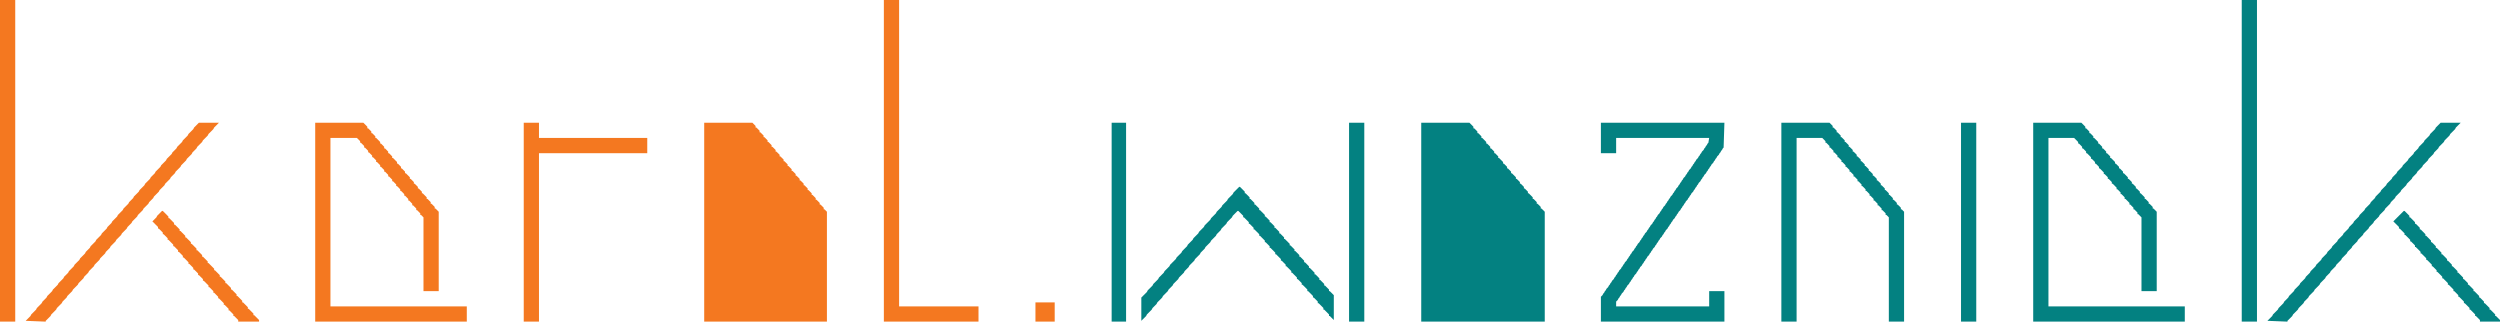 <?xml version="1.0" encoding="UTF-8"?>
<svg id="Layer_1" data-name="Layer 1" xmlns="http://www.w3.org/2000/svg" xmlns:xlink="http://www.w3.org/1999/xlink" viewBox="0 0 748.08 96.24">
  <defs>
    <style>
      .cls-1 {
        clip-path: url(#clippath-8);
      }

      .cls-1, .cls-2, .cls-3, .cls-4, .cls-5, .cls-6, .cls-7, .cls-8, .cls-9, .cls-10, .cls-11, .cls-12, .cls-13, .cls-14 {
        fill: none;
      }

      .cls-2 {
        clip-path: url(#clippath-7);
      }

      .cls-3 {
        clip-path: url(#clippath-6);
      }

      .cls-4 {
        clip-path: url(#clippath-9);
      }

      .cls-5 {
        clip-path: url(#clippath-5);
      }

      .cls-6 {
        clip-path: url(#clippath-3);
      }

      .cls-7 {
        clip-path: url(#clippath-4);
      }

      .cls-8 {
        clip-path: url(#clippath-2);
      }

      .cls-9 {
        clip-path: url(#clippath-1);
      }

      .cls-15 {
        fill: #f47820;
      }

      .cls-16 {
        fill: #038181;
      }

      .cls-10 {
        clip-rule: evenodd;
      }

      .cls-11 {
        clip-path: url(#clippath-12);
      }

      .cls-12 {
        clip-path: url(#clippath-11);
      }

      .cls-13 {
        clip-path: url(#clippath-10);
      }

      .cls-14 {
        clip-path: url(#clippath);
      }
    </style>
    <clipPath id="clippath">
      <polygon class="cls-10" points="59.52 36.72 59.28 36.96 58.08 38.16 57.84 38.64 56.4 40.08 56.16 40.56 54.72 42 54.48 42.48 53.04 43.92 52.8 44.4 51.6 45.6 51.36 46.08 49.92 47.52 49.68 48 48.24 49.44 48 49.92 46.56 51.36 46.32 51.84 45.12 53.04 44.88 53.52 43.44 54.96 43.2 55.44 41.76 56.88 41.52 57.36 40.08 58.8 39.84 59.28 38.64 60.48 38.4 60.96 36.96 62.4 36.72 62.88 35.28 64.32 35.04 64.8 33.6 66.24 33.36 66.72 32.16 67.92 31.92 68.4 30.48 69.84 30.24 70.32 28.8 71.76 28.56 72.24 27.12 73.68 26.88 74.16 25.68 75.36 25.44 75.84 24 77.28 23.76 77.76 22.32 79.2 22.08 79.68 20.64 81.12 20.4 81.6 19.2 82.8 18.96 83.28 17.52 84.72 17.28 85.2 15.84 86.64 15.6 87.12 14.16 88.56 13.92 89.04 12.72 90.24 12.48 90.72 11.04 92.16 10.8 92.64 9.36 94.08 9.12 94.56 7.68 96 13.68 96.24 13.68 96 15.12 94.56 15.36 94.08 16.8 92.64 17.04 92.16 18.48 90.72 18.72 90.24 19.92 89.04 20.16 88.56 21.6 87.12 21.84 86.64 23.28 85.2 23.52 84.72 24.96 83.28 25.2 82.8 26.4 81.6 26.64 81.12 28.08 79.68 28.32 79.2 29.76 77.76 30 77.28 31.44 75.84 31.68 75.36 32.88 74.16 33.12 73.68 34.56 72.24 34.8 71.76 36.24 70.32 36.48 69.84 37.92 68.4 38.16 67.92 39.36 66.72 39.6 66.24 41.04 64.8 41.28 64.32 42.72 62.88 42.96 62.4 44.4 60.96 44.64 60.48 45.84 59.28 46.08 58.8 47.52 57.36 47.76 56.88 49.2 55.44 49.44 54.96 50.88 53.52 51.12 53.04 52.32 51.84 52.56 51.36 54 49.92 54.24 49.44 55.68 48 55.92 47.52 57.36 46.08 57.6 45.6 58.8 44.4 59.04 43.92 60.48 42.48 60.72 42 62.16 40.56 62.4 40.08 63.84 38.64 64.08 38.16 65.52 36.72 59.52 36.72"/>
    </clipPath>
    <clipPath id="clippath-1">
      <polygon class="cls-10" points="48.48 63.12 48.24 63.36 47.04 64.56 46.8 65.04 45.6 66.24 47.28 67.92 47.28 68.4 47.52 68.4 48.72 69.6 48.72 70.08 48.96 70.08 50.16 71.28 50.16 71.76 50.4 71.76 51.84 73.2 51.84 73.68 52.08 73.68 53.28 74.88 53.28 75.36 53.52 75.36 54.72 76.56 54.72 77.04 54.96 77.04 56.4 78.48 56.4 78.96 56.64 78.96 57.84 80.16 57.84 80.64 58.08 80.64 59.28 81.84 59.28 82.32 59.52 82.32 60.72 83.52 60.72 84 60.96 84 62.4 85.44 62.4 85.92 62.64 85.92 63.84 87.12 63.84 87.6 64.08 87.6 65.28 88.8 65.28 89.28 65.52 89.28 66.96 90.72 66.96 91.2 67.2 91.2 68.4 92.4 68.4 92.88 68.64 92.88 69.84 94.08 69.84 94.56 70.08 94.56 71.28 95.76 71.28 96.24 77.52 96.24 77.52 95.76 76.08 94.32 75.84 94.32 75.84 93.84 74.4 92.4 74.16 92.4 74.16 91.92 72.72 90.48 72.48 90.48 72.48 90 71.04 88.56 70.8 88.56 70.8 88.08 69.36 86.64 69.12 86.64 69.12 86.16 67.68 84.72 67.44 84.72 67.44 84.24 66 82.8 65.76 82.8 65.76 82.32 64.32 80.88 64.08 80.88 64.08 80.4 62.4 78.72 62.16 78.72 62.16 78.24 60.72 76.8 60.48 76.8 60.48 76.32 59.04 74.88 58.8 74.88 58.8 74.4 57.36 72.96 57.12 72.96 57.12 72.48 55.68 71.04 55.44 71.04 55.44 70.56 54 69.12 53.76 69.12 53.76 68.64 52.32 67.2 52.08 67.2 52.08 66.72 50.64 65.28 50.4 65.28 50.4 64.8 48.72 63.12 48.48 63.12"/>
    </clipPath>
    <clipPath id="clippath-2">
      <polygon class="cls-10" points="94.32 36.72 94.32 96.24 139.68 96.24 139.68 91.68 98.88 91.68 98.88 41.28 106.8 41.28 107.76 42.24 107.76 42.72 108 42.72 108.96 43.68 108.96 44.16 109.2 44.16 110.16 45.12 110.16 45.6 110.4 45.6 111.36 46.56 111.36 47.04 111.6 47.04 112.56 48 112.56 48.48 112.8 48.48 113.76 49.44 113.76 49.92 114 49.92 114.96 50.88 114.96 51.36 115.2 51.36 116.16 52.32 116.16 52.8 116.4 52.8 117.36 53.76 117.36 54.24 117.6 54.24 118.56 55.2 118.56 55.68 118.8 55.68 119.76 56.64 119.76 57.12 120 57.12 120.96 58.08 120.96 58.56 121.2 58.56 122.16 59.52 122.16 60 122.4 60 123.36 60.96 123.36 61.44 123.6 61.44 124.56 62.4 124.56 62.88 124.8 62.88 125.76 63.84 125.76 64.32 126 64.32 126.72 65.04 126.72 87.12 131.28 87.12 131.28 63.36 130.32 62.4 130.08 62.4 130.08 61.92 129.12 60.96 128.88 60.96 128.88 60.48 127.92 59.52 127.68 59.52 127.68 59.04 126.48 57.84 126.24 57.84 126.24 57.36 125.28 56.4 125.04 56.4 125.04 55.92 124.08 54.96 123.84 54.96 123.84 54.48 122.88 53.52 122.64 53.52 122.64 53.04 121.44 51.84 121.2 51.84 121.2 51.36 120.24 50.4 120 50.4 120 49.92 119.04 48.96 118.8 48.96 118.8 48.48 117.6 47.28 117.36 47.28 117.36 46.8 116.4 45.84 116.16 45.84 116.16 45.36 115.2 44.4 114.96 44.4 114.96 43.92 114 42.96 113.76 42.96 113.76 42.48 112.56 41.28 112.32 41.28 112.32 40.8 111.36 39.84 111.12 39.84 111.12 39.36 110.16 38.4 109.92 38.4 109.92 37.92 108.72 36.72 94.32 36.72"/>
    </clipPath>
    <clipPath id="clippath-3">
      <polygon class="cls-10" points="156.72 36.72 156.72 96.24 161.28 96.24 161.28 45.84 193.68 45.84 193.68 41.28 161.28 41.28 161.28 36.72 156.72 36.72"/>
    </clipPath>
    <clipPath id="clippath-4">
      <path class="cls-10" d="m215.28,41.28v50.4h27.6v-26.64l-.72-.72h-.24v-.48l-.96-.96h-.24v-.48l-.96-.96h-.24v-.48l-.96-.96h-.24v-.48l-.96-.96h-.24v-.48l-.96-.96h-.24v-.48l-.96-.96h-.24v-.48l-.96-.96h-.24v-.48l-.96-.96h-.24v-.48l-.96-.96h-.24v-.48l-.96-.96h-.24v-.48l-.96-.96h-.24v-.48l-.96-.96h-.24v-.48l-.96-.96h-.24v-.48l-.96-.96h-.24v-.48l-.96-.96h-.24v-.48l-.96-.96h-7.68Zm-4.56-4.56v59.52h36.72v-32.88l-.72-.72h-.24v-.48l-.96-.96h-.24v-.48l-.96-.96h-.24v-.48l-.96-.96h-.24v-.48l-.96-.96h-.24v-.48l-.96-.96h-.24v-.48l-.96-.96h-.24v-.48l-.96-.96h-.24v-.48l-.96-.96h-.24v-.48l-.96-.96h-.24v-.48l-.96-.96h-.24v-.48l-.96-.96h-.24v-.48l-.96-.96h-.24v-.48l-.96-.96h-.24v-.48l-.96-.96h-.24v-.48l-.96-.96h-.24v-.48l-.96-.96h-.24v-.48l-.96-.96h-.24v-.48l-.96-.96h-14.4Z"/>
    </clipPath>
    <clipPath id="clippath-5">
      <polygon class="cls-10" points="264.48 0 264.48 96.24 292.8 96.24 292.8 91.68 269.04 91.68 269.04 0 264.48 0"/>
    </clipPath>
    <clipPath id="clippath-6">
      <polygon class="cls-10" points="370.8 55.92 370.56 56.16 369.12 57.6 368.88 58.08 367.44 59.52 367.2 60 365.76 61.44 365.52 61.92 364.08 63.36 363.84 63.84 362.4 65.28 362.16 65.76 360.48 67.44 360.24 67.92 358.8 69.36 358.56 69.84 357.12 71.28 356.88 71.76 355.44 73.2 355.2 73.68 353.76 75.12 353.52 75.6 352.08 77.04 351.84 77.52 350.16 79.2 349.92 79.68 348.48 81.12 348.24 81.6 346.8 83.04 346.56 83.52 345.12 84.96 344.88 85.44 343.44 86.88 343.2 87.36 341.52 89.04 341.52 96 342.96 94.56 343.2 94.08 344.64 92.64 344.88 92.16 346.08 90.96 346.32 90.48 347.76 89.04 348 88.56 349.44 87.12 349.68 86.64 350.88 85.44 351.12 84.96 352.56 83.52 352.8 83.04 354.24 81.6 354.48 81.12 355.68 79.92 355.92 79.44 357.36 78 357.6 77.52 359.04 76.08 359.28 75.6 360.48 74.4 360.72 73.92 362.16 72.48 362.4 72 363.84 70.56 364.08 70.08 365.28 68.88 365.52 68.4 366.96 66.96 367.2 66.48 368.64 65.04 368.88 64.56 370.32 63.12 370.56 63.12 372 64.56 372 65.04 372.24 65.04 373.68 66.48 373.68 66.96 373.92 66.96 375.12 68.16 375.12 68.64 375.36 68.64 376.8 70.08 376.8 70.56 377.04 70.56 378.48 72 378.48 72.48 378.72 72.48 379.92 73.68 379.92 74.16 380.16 74.16 381.6 75.6 381.6 76.08 381.84 76.08 383.28 77.52 383.28 78 383.52 78 384.72 79.2 384.72 79.68 384.96 79.68 386.4 81.12 386.4 81.6 386.64 81.6 388.08 83.04 388.08 83.52 388.32 83.52 389.52 84.72 389.52 85.2 389.76 85.2 391.2 86.64 391.2 87.12 391.44 87.12 392.88 88.56 392.88 89.04 393.12 89.04 394.32 90.24 394.32 90.72 394.56 90.72 396 92.16 396 92.64 396.24 92.64 397.68 94.08 397.68 94.56 397.92 94.56 399.12 95.76 399.12 88.32 397.92 87.12 397.68 87.12 397.68 86.64 396.48 85.44 396.24 85.44 396.24 84.96 395.04 83.76 394.8 83.76 394.8 83.28 393.6 82.08 393.36 82.08 393.36 81.6 391.92 80.16 391.68 80.16 391.68 79.68 390.48 78.48 390.24 78.48 390.24 78 389.04 76.8 388.8 76.8 388.8 76.32 387.6 75.12 387.36 75.12 387.36 74.64 386.16 73.44 385.92 73.44 385.92 72.96 384.48 71.52 384.24 71.52 384.24 71.04 383.04 69.84 382.8 69.84 382.8 69.36 381.6 68.16 381.36 68.16 381.36 67.68 380.16 66.48 379.92 66.48 379.92 66 378.72 64.8 378.48 64.8 378.48 64.32 377.04 62.88 376.8 62.88 376.8 62.4 375.6 61.2 375.36 61.2 375.36 60.72 374.16 59.52 373.92 59.52 373.92 59.04 372.72 57.84 372.48 57.84 372.48 57.36 371.04 55.92 370.8 55.92"/>
    </clipPath>
    <clipPath id="clippath-7">
      <path class="cls-10" d="m429.84,41.28v50.4h27.84v-26.64l-.96-.96h-.24v-.48l-.96-.96h-.24v-.48l-.96-.96h-.24v-.48l-1.2-1.2h-.24v-.48l-.96-.96h-.24v-.48l-.96-.96h-.24v-.48l-1.2-1.2h-.24v-.48l-.96-.96h-.24v-.48l-.96-.96h-.24v-.48l-1.2-1.2h-.24v-.48l-.96-.96h-.24v-.48l-.96-.96h-.24v-.48l-1.2-1.2h-.24v-.48l-.96-.96h-.24v-.48l-.96-.96h-.24v-.48l-1.2-1.2h-7.68Zm-4.56-4.56v59.52h36.96v-32.88l-.96-.96h-.24v-.48l-.96-.96h-.24v-.48l-.96-.96h-.24v-.48l-1.2-1.2h-.24v-.48l-.96-.96h-.24v-.48l-.96-.96h-.24v-.48l-.96-.96h-.24v-.48l-1.2-1.2h-.24v-.48l-.96-.96h-.24v-.48l-.96-.96h-.24v-.48l-1.2-1.2h-.24v-.48l-.96-.96h-.24v-.48l-.96-.96h-.24v-.48l-.96-.96h-.24v-.48l-1.2-1.2h-.24v-.48l-.96-.96h-.24v-.48l-.96-.96h-.24v-.48l-1.2-1.2h-14.4Z"/>
    </clipPath>
    <clipPath id="clippath-8">
      <polygon class="cls-10" points="479.04 36.72 479.04 45.84 483.6 45.84 483.6 41.28 511.44 41.28 511.2 42.72 510.96 42.96 510.72 43.44 510.48 43.68 510.24 44.16 510 44.4 509.76 44.88 509.28 45.36 509.04 45.84 508.8 46.08 508.56 46.56 508.32 46.8 508.08 47.28 507.6 47.76 507.36 48.24 507.12 48.48 506.88 48.96 506.64 49.2 506.4 49.68 506.16 49.92 505.92 50.4 505.44 50.88 505.2 51.36 504.96 51.6 504.72 52.08 504.48 52.32 504.24 52.8 503.76 53.28 503.52 53.76 503.28 54 503.04 54.48 502.8 54.72 502.56 55.2 502.32 55.44 502.08 55.92 501.6 56.4 501.36 56.88 501.12 57.12 500.88 57.6 500.64 57.84 500.4 58.32 499.92 58.8 499.68 59.28 499.44 59.52 499.2 60 498.96 60.24 498.72 60.72 498.48 60.96 498.24 61.44 497.76 61.92 497.52 62.4 497.28 62.64 497.04 63.12 496.8 63.36 496.56 63.84 496.08 64.32 495.84 64.8 495.6 65.04 495.36 65.52 495.12 65.76 494.88 66.24 494.64 66.48 494.4 66.96 493.92 67.44 493.68 67.92 493.44 68.16 493.2 68.64 492.96 68.88 492.72 69.36 492.24 69.84 492 70.32 491.76 70.56 491.52 71.04 491.28 71.28 491.04 71.76 490.8 72 490.56 72.48 490.08 72.96 489.84 73.44 489.6 73.68 489.36 74.16 489.12 74.4 488.88 74.88 488.4 75.36 488.16 75.84 487.92 76.08 487.68 76.56 487.44 76.8 487.2 77.28 486.96 77.52 486.72 78 486.24 78.48 486 78.96 485.76 79.2 485.52 79.68 485.28 79.92 485.04 80.4 484.56 80.88 484.32 81.36 484.08 81.6 483.84 82.08 483.6 82.32 483.36 82.8 483.12 83.04 482.88 83.52 482.4 84 482.16 84.48 481.92 84.72 481.68 85.2 481.44 85.44 481.2 85.92 480.72 86.4 480.48 86.88 480.24 87.12 480 87.6 479.76 87.84 479.52 88.32 479.04 88.8 479.04 96.24 516 96.24 516 87.12 511.44 87.12 511.44 91.68 483.6 91.68 483.6 90.24 484.08 89.76 484.32 89.28 484.56 89.04 484.8 88.56 485.04 88.32 485.28 87.84 485.76 87.36 486 86.88 486.24 86.64 486.48 86.16 486.72 85.92 486.96 85.44 487.44 84.96 487.68 84.48 487.92 84.24 488.16 83.76 488.4 83.52 488.64 83.04 488.88 82.8 489.12 82.32 489.6 81.84 489.84 81.36 490.08 81.12 490.32 80.64 490.56 80.4 490.8 79.92 491.28 79.44 491.52 78.96 491.76 78.72 492 78.24 492.24 78 492.48 77.52 492.72 77.28 492.96 76.8 493.44 76.32 493.68 75.84 493.92 75.6 494.16 75.12 494.4 74.88 494.64 74.4 495.12 73.92 495.36 73.44 495.6 73.2 495.84 72.72 496.08 72.48 496.32 72 496.56 71.76 496.8 71.28 497.28 70.8 497.52 70.32 497.76 70.08 498 69.6 498.24 69.36 498.48 68.88 498.96 68.4 499.2 67.92 499.44 67.68 499.68 67.2 499.92 66.96 500.16 66.48 500.4 66.24 500.64 65.76 501.12 65.28 501.36 64.8 501.6 64.56 501.84 64.08 502.08 63.84 502.32 63.36 502.8 62.88 503.04 62.4 503.28 62.16 503.52 61.68 503.76 61.44 504 60.96 504.24 60.72 504.48 60.24 504.96 59.76 505.2 59.28 505.44 59.04 505.68 58.56 505.92 58.32 506.16 57.84 506.64 57.36 506.88 56.88 507.12 56.64 507.36 56.16 507.6 55.92 507.84 55.44 508.08 55.2 508.32 54.72 508.8 54.24 509.04 53.76 509.28 53.52 509.52 53.04 509.76 52.8 510 52.32 510.48 51.84 510.72 51.36 510.96 51.12 511.2 50.64 511.44 50.4 511.68 49.92 511.92 49.68 512.16 49.2 512.64 48.72 512.88 48.24 513.12 48 513.36 47.52 513.6 47.28 513.84 46.8 514.32 46.32 514.56 45.84 514.8 45.6 515.04 45.12 515.28 44.88 515.52 44.4 515.76 44.16 516 36.72 479.04 36.72"/>
    </clipPath>
    <clipPath id="clippath-9">
      <polygon class="cls-10" points="533.04 36.72 533.04 96.24 537.6 96.24 537.6 41.28 545.28 41.28 546.24 42.24 546.24 42.72 546.48 42.72 547.44 43.68 547.44 44.16 547.68 44.16 548.64 45.12 548.64 45.6 548.88 45.6 549.84 46.56 549.84 47.04 550.08 47.04 551.04 48 551.04 48.48 551.28 48.48 552.24 49.44 552.24 49.92 552.48 49.92 553.44 50.88 553.44 51.36 553.68 51.36 554.64 52.32 554.64 52.8 554.88 52.8 555.84 53.76 555.84 54.24 556.08 54.24 557.04 55.2 557.04 55.68 557.28 55.68 558.24 56.64 558.24 57.12 558.48 57.12 559.44 58.08 559.44 58.56 559.68 58.56 560.64 59.52 560.64 60 560.88 60 561.84 60.96 561.84 61.44 562.08 61.44 563.04 62.4 563.04 62.88 563.28 62.88 564.24 63.84 564.24 64.32 564.48 64.32 565.2 65.04 565.2 96.24 569.76 96.24 569.76 63.36 569.04 62.64 568.8 62.64 568.8 62.16 567.84 61.2 567.6 61.2 567.6 60.72 566.64 59.76 566.4 59.76 566.4 59.28 565.44 58.32 565.2 58.32 565.2 57.84 564.24 56.88 564 56.88 564 56.4 563.04 55.44 562.8 55.44 562.8 54.96 561.84 54 561.6 54 561.6 53.52 560.64 52.56 560.4 52.56 560.4 52.08 559.44 51.12 559.2 51.12 559.2 50.64 558.24 49.68 558 49.68 558 49.2 557.04 48.24 556.8 48.24 556.8 47.76 555.84 46.8 555.6 46.8 555.6 46.32 554.64 45.36 554.4 45.36 554.4 44.88 553.44 43.92 553.2 43.92 553.2 43.44 552.24 42.48 552 42.48 552 42 551.04 41.04 550.8 41.04 550.8 40.56 549.84 39.6 549.6 39.6 549.6 39.12 548.64 38.16 548.4 38.16 548.4 37.68 547.44 36.72 533.04 36.72"/>
    </clipPath>
    <clipPath id="clippath-10">
      <polygon class="cls-10" points="608.4 36.72 608.4 96.24 653.76 96.24 653.76 91.68 612.96 91.68 612.96 41.28 620.64 41.28 621.84 42.48 621.84 42.96 622.08 42.96 623.04 43.92 623.04 44.4 623.28 44.4 624.24 45.36 624.24 45.84 624.48 45.84 625.68 47.04 625.68 47.52 625.92 47.52 626.88 48.48 626.88 48.96 627.12 48.96 628.08 49.92 628.08 50.4 628.32 50.4 629.52 51.6 629.52 52.08 629.76 52.08 630.72 53.04 630.72 53.52 630.96 53.52 631.92 54.48 631.92 54.96 632.16 54.96 633.36 56.16 633.36 56.64 633.6 56.64 634.56 57.6 634.56 58.08 634.8 58.08 635.76 59.04 635.76 59.52 636 59.52 637.2 60.72 637.2 61.2 637.44 61.2 638.4 62.16 638.4 62.64 638.64 62.64 639.6 63.6 639.6 64.08 639.84 64.08 640.8 65.04 640.8 87.12 645.36 87.12 645.36 63.36 644.4 62.4 644.16 62.4 644.16 61.92 643.2 60.96 642.96 60.96 642.96 60.48 642 59.52 641.76 59.52 641.76 59.04 640.56 57.84 640.32 57.84 640.32 57.36 639.36 56.4 639.12 56.4 639.12 55.92 638.16 54.96 637.92 54.96 637.92 54.48 636.96 53.52 636.72 53.52 636.72 53.04 635.52 51.84 635.28 51.84 635.28 51.36 634.32 50.4 634.08 50.4 634.08 49.92 633.12 48.96 632.88 48.96 632.88 48.48 631.68 47.28 631.44 47.28 631.44 46.8 630.48 45.84 630.24 45.84 630.24 45.36 629.28 44.4 629.04 44.4 629.04 43.92 628.08 42.96 627.84 42.96 627.84 42.48 626.64 41.28 626.4 41.28 626.4 40.8 625.44 39.84 625.2 39.84 625.2 39.36 624.24 38.4 624 38.4 624 37.92 622.8 36.72 608.4 36.72"/>
    </clipPath>
    <clipPath id="clippath-11">
      <polygon class="cls-10" points="730.32 36.72 730.08 36.96 728.88 38.16 728.64 38.64 727.2 40.08 726.96 40.56 725.52 42 725.28 42.48 723.84 43.92 723.6 44.4 722.4 45.6 722.16 46.08 720.72 47.52 720.48 48 719.04 49.44 718.8 49.92 717.36 51.36 717.12 51.84 715.92 53.04 715.68 53.52 714.24 54.96 714 55.44 712.56 56.88 712.32 57.36 710.88 58.8 710.64 59.28 709.44 60.48 709.2 60.96 707.76 62.4 707.52 62.88 706.08 64.32 705.84 64.8 704.4 66.24 704.16 66.72 702.96 67.92 702.72 68.4 701.28 69.84 701.04 70.32 699.6 71.76 699.36 72.24 697.92 73.68 697.68 74.16 696.48 75.36 696.24 75.84 694.8 77.28 694.56 77.76 693.12 79.2 692.88 79.68 691.44 81.12 691.2 81.6 690 82.8 689.76 83.28 688.32 84.72 688.08 85.2 686.64 86.64 686.4 87.12 684.96 88.56 684.72 89.04 683.52 90.24 683.28 90.72 681.84 92.16 681.6 92.64 680.16 94.08 679.92 94.56 678.48 96 684.48 96.24 684.48 96 685.92 94.56 686.16 94.08 687.6 92.64 687.84 92.16 689.28 90.72 689.52 90.24 690.72 89.04 690.96 88.56 692.4 87.12 692.64 86.64 694.08 85.2 694.32 84.72 695.76 83.28 696 82.8 697.2 81.6 697.44 81.12 698.88 79.68 699.12 79.2 700.56 77.76 700.8 77.28 702.24 75.84 702.48 75.36 703.68 74.16 703.92 73.68 705.36 72.24 705.6 71.76 707.04 70.32 707.28 69.84 708.72 68.4 708.96 67.92 710.16 66.72 710.4 66.24 711.84 64.8 712.08 64.32 713.52 62.88 713.76 62.4 715.2 60.96 715.44 60.48 716.64 59.28 716.88 58.8 718.32 57.36 718.56 56.88 720 55.44 720.24 54.96 721.68 53.52 721.92 53.04 723.12 51.84 723.36 51.36 724.8 49.92 725.04 49.44 726.48 48 726.72 47.52 728.16 46.08 728.4 45.6 729.6 44.4 729.84 43.92 731.28 42.48 731.52 42 732.96 40.56 733.2 40.08 734.64 38.64 734.88 38.16 736.32 36.72 730.32 36.72"/>
    </clipPath>
    <clipPath id="clippath-12">
      <polygon class="cls-10" points="719.28 63.12 719.04 63.36 716.16 66.24 717.84 67.92 717.84 68.4 718.08 68.4 719.52 69.84 719.52 70.32 719.76 70.32 721.2 71.76 721.2 72.24 721.44 72.24 722.64 73.44 722.64 73.92 722.88 73.92 724.32 75.36 724.32 75.84 724.56 75.84 726 77.28 726 77.76 726.24 77.76 727.68 79.2 727.68 79.68 727.92 79.68 729.12 80.88 729.12 81.36 729.36 81.36 730.8 82.8 730.8 83.28 731.04 83.28 732.48 84.72 732.48 85.2 732.72 85.2 734.16 86.64 734.16 87.12 734.4 87.12 735.6 88.32 735.6 88.8 735.84 88.8 737.28 90.24 737.28 90.72 737.52 90.72 738.96 92.16 738.96 92.64 739.2 92.64 740.64 94.08 740.64 94.56 740.88 94.56 742.08 95.76 742.08 96.24 748.08 96.24 748.08 95.76 746.88 94.56 746.64 94.56 746.64 94.08 745.2 92.64 744.96 92.64 744.96 92.16 743.52 90.72 743.28 90.72 743.28 90.24 742.08 89.04 741.84 89.04 741.84 88.56 740.4 87.12 740.16 87.12 740.16 86.64 738.72 85.2 738.48 85.2 738.48 84.72 737.28 83.52 737.04 83.52 737.04 83.04 735.6 81.6 735.36 81.6 735.36 81.12 733.92 79.68 733.68 79.68 733.68 79.2 732.48 78 732.24 78 732.24 77.52 730.8 76.08 730.56 76.08 730.56 75.6 729.12 74.16 728.88 74.16 728.88 73.68 727.68 72.48 727.44 72.48 727.44 72 726 70.56 725.76 70.56 725.76 70.08 724.32 68.64 724.08 68.64 724.08 68.16 722.88 66.96 722.64 66.96 722.64 66.48 721.2 65.04 720.96 65.04 720.96 64.56 719.52 63.12 719.28 63.12"/>
    </clipPath>
  </defs>
  <rect class="cls-15" y="0" width="4.56" height="96.24"/>
  <g class="cls-14">
    <rect class="cls-15" x="7.68" y="36.72" width="57.84" height="59.52"/>
  </g>
  <g class="cls-9">
    <rect class="cls-15" x="45.6" y="63.12" width="31.92" height="33.12"/>
  </g>
  <g class="cls-8">
    <rect class="cls-15" x="94.32" y="36.72" width="45.36" height="59.52"/>
  </g>
  <g class="cls-6">
    <rect class="cls-15" x="156.72" y="36.72" width="36.96" height="59.52"/>
  </g>
  <g class="cls-7">
    <rect class="cls-15" x="210.72" y="36.72" width="36.72" height="59.52"/>
  </g>
  <g class="cls-5">
    <rect class="cls-15" x="264.48" y="0" width="28.32" height="96.24"/>
  </g>
  <rect class="cls-15" x="309.84" y="90.48" width="5.76" height="5.76"/>
  <rect class="cls-16" x="332.64" y="36.72" width="4.32" height="59.52"/>
  <g class="cls-3">
    <rect class="cls-16" x="341.52" y="55.92" width="57.6" height="40.08"/>
  </g>
  <rect class="cls-16" x="403.68" y="36.72" width="4.56" height="59.52"/>
  <g class="cls-2">
    <rect class="cls-16" x="425.28" y="36.72" width="36.96" height="59.52"/>
  </g>
  <g class="cls-1">
    <rect class="cls-16" x="479.04" y="36.72" width="36.96" height="59.52"/>
  </g>
  <g class="cls-4">
    <rect class="cls-16" x="533.04" y="36.72" width="36.72" height="59.52"/>
  </g>
  <rect class="cls-16" x="586.8" y="36.72" width="4.56" height="59.52"/>
  <rect class="cls-16" x="670.8" y="0" width="4.56" height="96.24"/>
  <g class="cls-13">
    <rect class="cls-16" x="608.4" y="36.72" width="45.36" height="59.52"/>
  </g>
  <g class="cls-12">
    <rect class="cls-16" x="678.48" y="36.72" width="57.84" height="59.52"/>
  </g>
  <g class="cls-11">
    <rect class="cls-16" x="716.16" y="63.12" width="31.92" height="33.12"/>
  </g>
</svg>